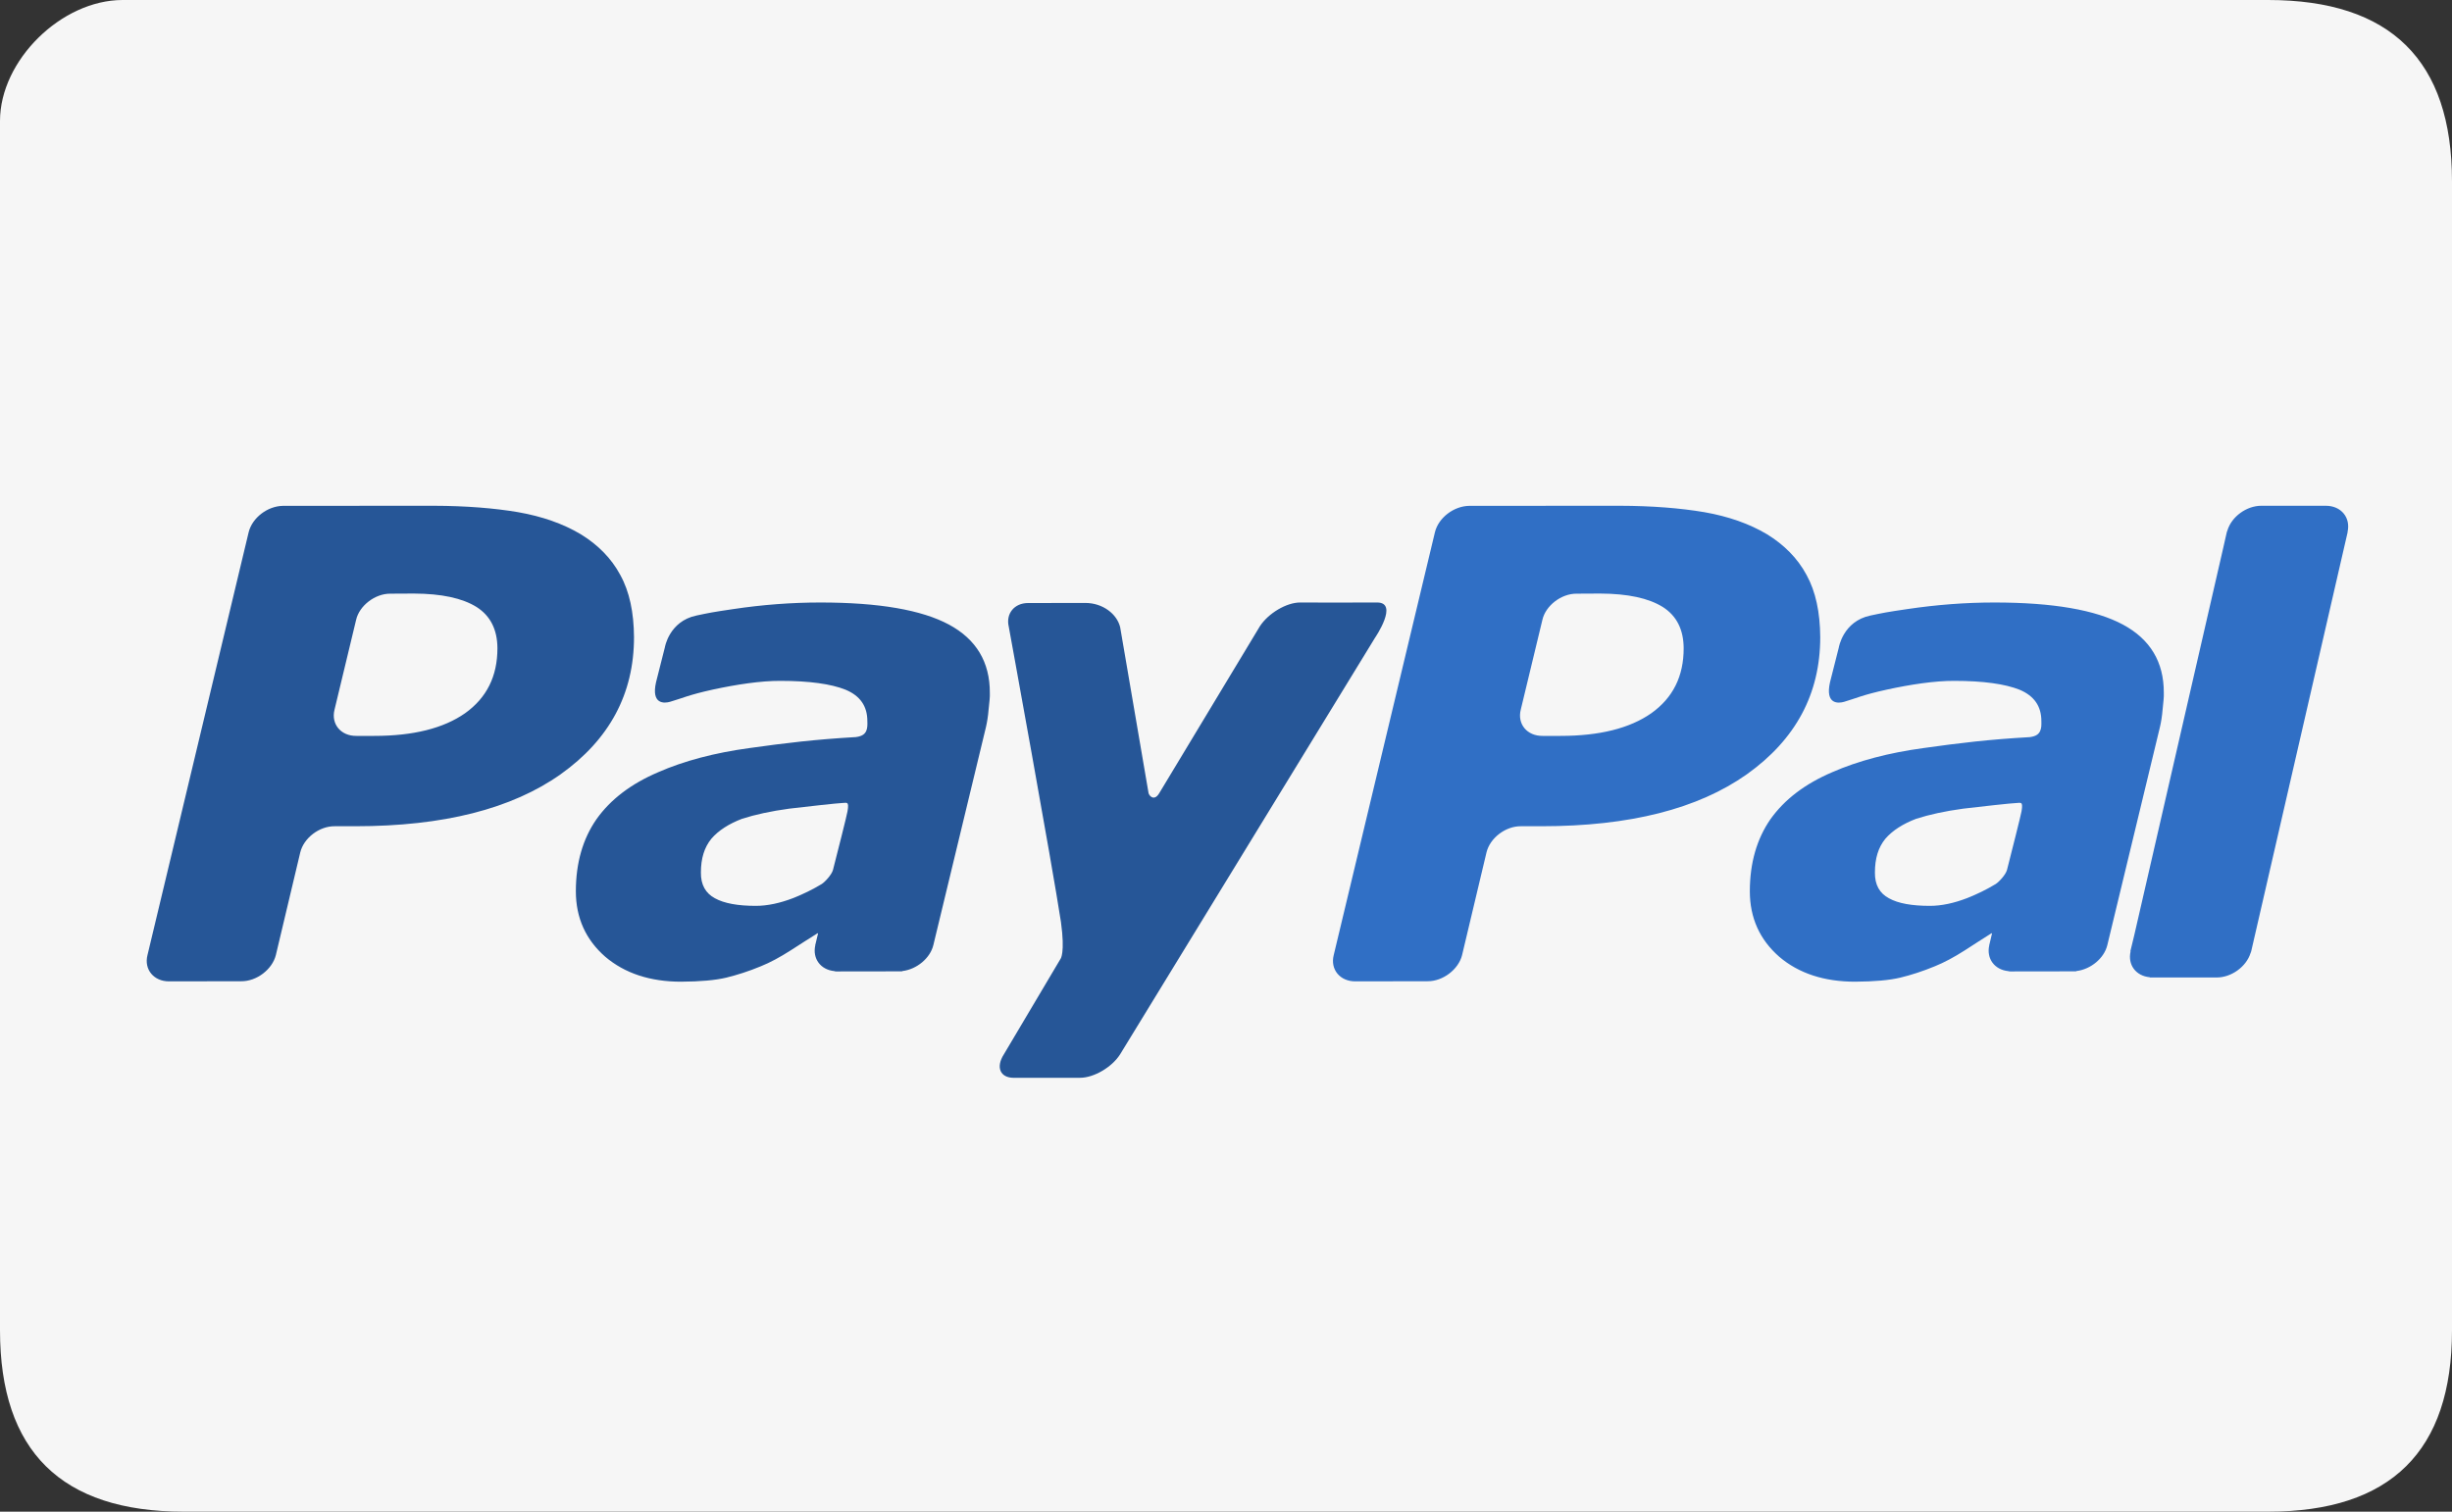 <?xml version="1.0" encoding="UTF-8"?> <svg xmlns="http://www.w3.org/2000/svg" width="60" height="37" viewBox="0 0 60 37" fill="none"><rect x="0" y="0" width="60" height="37" fill="#333333" stroke="none"/> <path fill-rule="evenodd" clip-rule="evenodd" d="M55.5 3.74243e-07C52.5 6.53585e-07 20.738 -5.93178e-07 3 3.74243e-07C1.5 4.56053e-07 0 1.48 0 2.96V32.56C-1.73625e-07 35.52 1.5 37 4.5 37C21.234 37 52.5 37 55.5 37C58.5 37 60 35.52 60 32.56V4.44C60 1.48 58.5 3.74243e-07 55.5 3.74243e-07Z" fill="#F6F6F6"></path> <path fill-rule="evenodd" clip-rule="evenodd" d="M56.912 12.379H55.337C55.336 12.379 55.335 12.379 55.334 12.379L55.333 12.379C54.973 12.379 54.607 12.645 54.505 12.982C54.501 12.996 54.493 13.009 54.49 13.023C54.49 13.023 54.453 13.188 54.388 13.472L52.224 22.894C52.174 23.107 52.14 23.245 52.13 23.282L52.135 23.287C52.06 23.616 52.266 23.888 52.604 23.919L52.608 23.925H54.243C54.602 23.925 54.965 23.662 55.07 23.329C55.075 23.313 55.084 23.298 55.087 23.282L57.447 13.022L57.444 13.021C57.524 12.67 57.289 12.379 56.912 12.379ZM48.832 21.639C48.614 21.771 48.383 21.884 48.141 21.98C47.816 22.106 47.508 22.172 47.223 22.172C46.785 22.172 46.449 22.113 46.222 21.986C45.994 21.865 45.875 21.656 45.879 21.356C45.879 21.009 45.962 20.741 46.134 20.53C46.308 20.327 46.566 20.164 46.885 20.042C47.203 19.939 47.594 19.853 48.046 19.792C48.447 19.744 49.241 19.656 49.342 19.655C49.444 19.654 49.511 19.601 49.466 19.86C49.446 19.973 49.217 20.877 49.112 21.288C49.081 21.411 48.911 21.59 48.832 21.639C48.911 21.59 48.832 21.639 48.832 21.639ZM51.947 15.287C51.279 14.928 50.233 14.747 48.803 14.747C48.095 14.747 47.384 14.802 46.671 14.908C46.147 14.985 46.093 14.998 45.768 15.066C45.098 15.206 44.995 15.85 44.995 15.85L44.78 16.699C44.658 17.242 44.98 17.22 45.124 17.178C45.416 17.093 45.574 17.009 46.171 16.879C46.74 16.755 47.343 16.662 47.823 16.665C48.528 16.665 49.063 16.74 49.419 16.882C49.776 17.032 49.952 17.286 49.952 17.65C49.953 17.736 49.956 17.818 49.923 17.889C49.894 17.956 49.838 18.02 49.669 18.042C48.664 18.099 47.942 18.187 47.073 18.309C46.215 18.425 45.465 18.624 44.838 18.899C44.169 19.184 43.669 19.566 43.324 20.049C42.988 20.534 42.819 21.122 42.818 21.814C42.818 22.469 43.063 23.002 43.537 23.417C44.016 23.826 44.64 24.028 45.394 24.028C45.865 24.025 46.234 23.992 46.498 23.929C46.76 23.866 47.045 23.775 47.347 23.65C47.572 23.559 47.815 23.429 48.072 23.265C48.329 23.1 48.507 22.983 48.735 22.84L48.743 22.853L48.679 23.125C48.678 23.128 48.675 23.129 48.675 23.132L48.677 23.137C48.603 23.465 48.808 23.738 49.147 23.77L49.151 23.775H49.181L49.182 23.777C49.406 23.777 50.176 23.776 50.536 23.775H50.788C50.804 23.775 50.806 23.77 50.812 23.767C51.158 23.726 51.489 23.456 51.566 23.132L52.852 17.801C52.882 17.676 52.905 17.531 52.919 17.364C52.935 17.196 52.954 17.058 52.948 16.957C52.951 16.203 52.614 15.645 51.947 15.287ZM44.206 14.073C43.986 13.662 43.655 13.332 43.236 13.075C42.806 12.819 42.296 12.64 41.705 12.536C41.121 12.437 40.426 12.381 39.635 12.379L35.952 12.381C35.572 12.387 35.2 12.673 35.113 13.025L32.636 23.377C32.546 23.729 32.792 24.022 33.165 24.02L34.932 24.017C35.307 24.02 35.689 23.729 35.777 23.377L36.374 20.865C36.458 20.513 36.839 20.218 37.22 20.223H37.723C39.878 20.223 41.55 19.798 42.746 18.951C43.94 18.1 44.541 16.983 44.541 15.595C44.537 14.989 44.43 14.478 44.206 14.073ZM40.406 17.458C39.878 17.827 39.138 18.012 38.185 18.012H37.747C37.368 18.016 37.123 17.722 37.213 17.369L37.742 15.172C37.82 14.824 38.205 14.528 38.578 14.531L39.157 14.528C39.833 14.531 40.338 14.64 40.687 14.856C41.03 15.074 41.196 15.413 41.199 15.864C41.201 16.552 40.936 17.081 40.406 17.458Z" fill="#306FC5"></path> <path fill-rule="evenodd" clip-rule="evenodd" d="M31.813 14.747C31.478 14.747 31.038 15.01 30.83 15.327C30.83 15.327 28.587 19.044 28.366 19.415C28.247 19.615 28.125 19.488 28.105 19.413C28.088 19.323 27.41 15.351 27.41 15.351C27.333 15.031 26.988 14.757 26.555 14.758L25.157 14.76C24.819 14.76 24.609 15.021 24.684 15.337C24.684 15.337 25.753 21.194 25.962 22.572C26.066 23.334 25.951 23.469 25.951 23.469L24.565 25.805C24.362 26.122 24.473 26.381 24.808 26.381L26.43 26.38C26.765 26.38 27.21 26.122 27.41 25.804L33.646 15.611C33.646 15.611 34.242 14.74 33.692 14.747C33.317 14.752 31.813 14.747 31.813 14.747ZM20.105 21.639C19.887 21.771 19.656 21.883 19.414 21.98C19.089 22.105 18.78 22.172 18.495 22.172C18.059 22.172 17.722 22.112 17.494 21.986C17.267 21.865 17.147 21.655 17.151 21.355C17.151 21.009 17.235 20.74 17.407 20.529C17.581 20.326 17.837 20.163 18.157 20.041C18.476 19.938 18.868 19.853 19.318 19.792C19.72 19.744 20.514 19.656 20.615 19.654C20.716 19.654 20.784 19.6 20.738 19.86C20.719 19.973 20.489 20.877 20.384 21.288C20.353 21.411 20.182 21.591 20.105 21.639C20.182 21.591 20.105 21.639 20.105 21.639ZM23.22 15.287C22.552 14.928 21.506 14.747 20.076 14.747C19.368 14.747 18.657 14.801 17.943 14.908C17.419 14.985 17.366 14.998 17.041 15.066C16.371 15.206 16.268 15.849 16.268 15.849L16.053 16.699C15.931 17.242 16.254 17.219 16.397 17.177C16.688 17.093 16.848 17.009 17.444 16.878C18.013 16.755 18.616 16.662 19.096 16.665C19.801 16.665 20.336 16.739 20.692 16.882C21.049 17.031 21.224 17.286 21.224 17.649C21.227 17.736 21.228 17.818 21.197 17.889C21.167 17.956 21.11 18.02 20.942 18.041C19.937 18.099 19.216 18.187 18.345 18.309C17.488 18.425 16.737 18.624 16.11 18.899C15.441 19.184 14.941 19.566 14.597 20.049C14.26 20.534 14.092 21.122 14.091 21.814C14.091 22.468 14.336 23.002 14.809 23.416C15.289 23.825 15.912 24.028 16.666 24.028C17.138 24.025 17.506 23.992 17.771 23.929C18.033 23.865 18.319 23.775 18.619 23.65C18.845 23.559 19.087 23.428 19.344 23.264C19.601 23.1 19.779 22.983 20.009 22.84L20.016 22.853L19.951 23.125C19.951 23.127 19.947 23.129 19.947 23.132L19.95 23.136C19.877 23.465 20.081 23.738 20.419 23.769L20.424 23.775H20.453L20.454 23.777C20.679 23.777 21.45 23.776 21.809 23.775H22.06C22.077 23.775 22.079 23.77 22.085 23.767C22.431 23.725 22.761 23.455 22.839 23.132L24.125 17.801C24.154 17.676 24.178 17.531 24.191 17.365C24.208 17.195 24.227 17.058 24.221 16.958C24.224 16.203 23.886 15.645 23.22 15.287ZM15.178 14.073C14.959 13.662 14.628 13.332 14.209 13.075C13.779 12.819 13.269 12.64 12.678 12.536C12.094 12.437 11.399 12.381 10.607 12.379L6.924 12.381C6.545 12.387 6.173 12.673 6.085 13.025L3.609 23.377C3.519 23.729 3.765 24.022 4.138 24.02L5.905 24.017C6.28 24.02 6.661 23.729 6.75 23.377L7.347 20.865C7.431 20.513 7.812 20.218 8.193 20.223H8.695C10.851 20.223 12.522 19.798 13.719 18.951C14.913 18.1 15.514 16.983 15.514 15.595C15.51 14.989 15.403 14.478 15.178 14.073ZM11.379 17.458C10.851 17.827 10.111 18.012 9.158 18.012H8.72C8.341 18.016 8.096 17.722 8.186 17.369L8.714 15.172C8.793 14.824 9.178 14.528 9.551 14.531L10.13 14.528C10.806 14.531 11.311 14.64 11.66 14.856C12.003 15.074 12.169 15.413 12.172 15.864C12.173 16.552 11.909 17.081 11.379 17.458Z" fill="#265697"></path> </svg> 